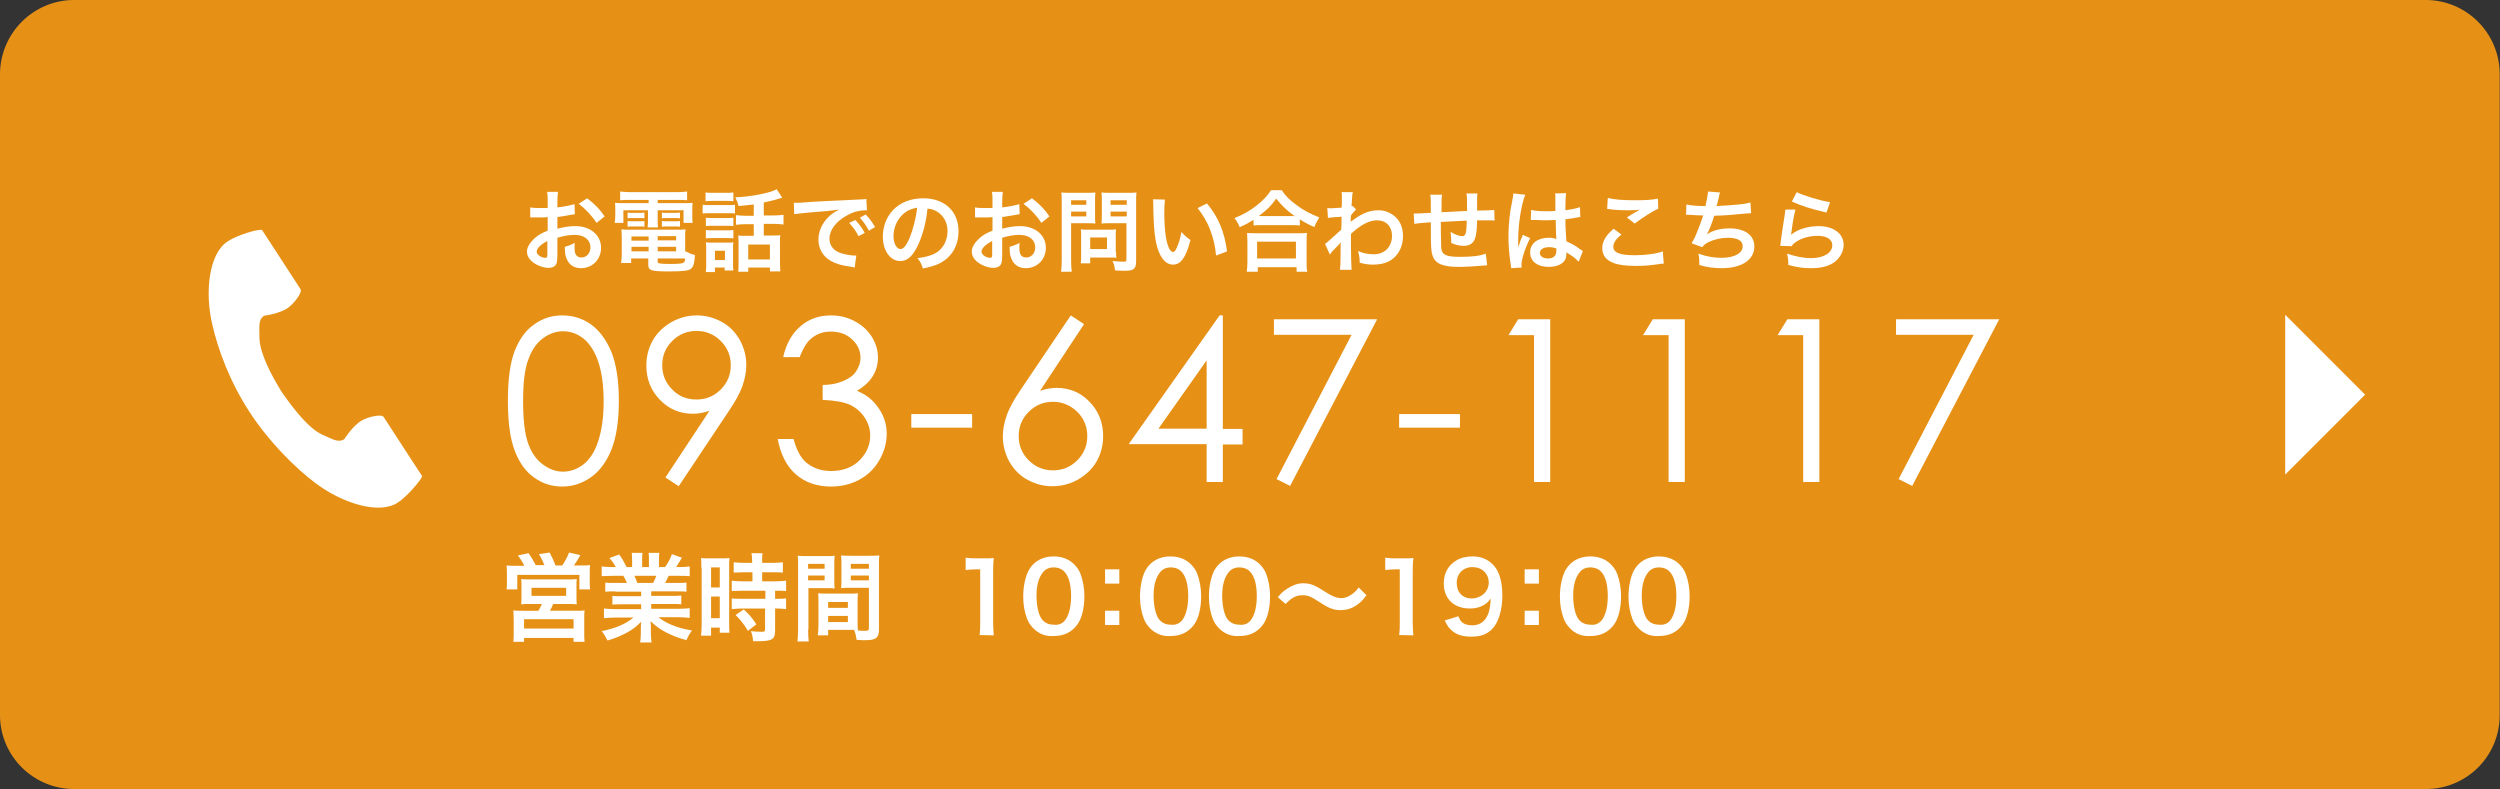 <?xml version="1.0" encoding="utf-8"?>
<!-- Generator: Adobe Illustrator 27.4.1, SVG Export Plug-In . SVG Version: 6.00 Build 0)  -->
<svg version="1.1" id="レイヤー_1" xmlns="http://www.w3.org/2000/svg" xmlns:xlink="http://www.w3.org/1999/xlink" x="0px"
	 y="0px" viewBox="0 0 772.8 243.9" style="enable-background:new 0 0 772.8 243.9;" xml:space="preserve">
<rect x="0" y="0" width="772.8" height="243.9" fill="#333333" stroke="none"/>
<style type="text/css">
	.st0{fill:#E69116;}
	.st1{fill:#FFFFFF;}
</style>
<g id="レイヤー_1_00000103944345783647169590000014123712824390685882_">
</g>
<g id="文字サイズ">
	<g>
		<path class="st0" d="M749.9,243.9h-727C10.3,243.9,0,233.7,0,221V23C0,10.3,10.3,0,22.9,0h726.9c12.7,0,22.9,10.3,22.9,22.9v198
			C772.8,233.7,762.5,243.9,749.9,243.9z"/>
		<g>
			<path class="st1" d="M172.3,78.9c0,1.1-0.1,1.8-0.2,2.3c-0.2,1-1.2,1.6-2.5,1.6c-1.7,0-3.8-0.8-5.2-2c-1-0.9-1.5-1.9-1.5-3.1
				c0-1.3,0.9-2.7,2.4-4.1c1-0.9,2.2-1.6,4-2.3v-4.2c-0.2,0-0.2,0-1.1,0.1c-0.4,0-0.8,0-1.5,0c-0.4,0-1.2,0-1.5,0
				c-0.4,0-0.6,0-0.7,0c-0.1,0-0.3,0-0.6,0v-3.1c0.8,0.2,1.9,0.2,3.3,0.2c0.3,0,0.6,0,1,0c0.7,0,0.8,0,1.1,0v-1.8
				c0-1.6,0-2.3-0.2-3.2h3.4c-0.1,0.9-0.2,1.5-0.2,3v1.8c2.1-0.2,3.9-0.6,5.3-1l0.1,3.1c-0.5,0.1-1,0.2-2.9,0.5
				c-0.9,0.2-1.5,0.2-2.5,0.4v3.6c1.9-0.5,3.6-0.8,5.6-0.8c4.6,0,7.9,2.8,7.9,6.7c0,3.6-2.7,6.3-6.2,6.3c-2.2,0-3.8-1.1-4.5-3.1
				c-0.4-0.9-0.5-1.8-0.5-3.5c1.4-0.4,1.9-0.6,3.1-1.2c-0.1,0.5-0.1,0.8-0.1,1.2c0,1.2,0.1,1.9,0.4,2.4c0.3,0.6,1,0.9,1.7,0.9
				c1.6,0,2.8-1.3,2.8-3.1c0-2.4-1.9-3.9-4.9-3.9c-1.6,0-3.3,0.3-5.3,0.9L172.3,78.9z M169.2,74.5c-2.1,1.1-3.3,2.3-3.3,3.3
				c0,0.5,0.3,0.9,0.9,1.3c0.5,0.4,1.2,0.6,1.8,0.6c0.5,0,0.6-0.2,0.6-1.2V74.5z M184.4,68.9c-1.4-2.2-3.4-4.3-5.5-5.9l2.6-1.7
				c2.4,1.8,4,3.5,5.4,5.6L184.4,68.9z"/>
			<path class="st1" d="M194.6,61.8c-1.2,0-2,0-2.9,0.1v-2.7c1,0.1,2,0.2,3.1,0.2h14.5c1.2,0,2.2-0.1,3.1-0.2v2.7
				c-0.9-0.1-1.6-0.1-2.8-0.1h-6.3v1h7.4c1.8,0,2.6,0,3.4-0.1c-0.1,0.7-0.1,1.2-0.1,2.3v1.7c0,1,0,1.4,0.1,2.2h-2.8V65h-8v2.7
				c0,1.3,0,1.8,0.1,2.6h-3.2c0.1-0.8,0.1-1.5,0.1-2.6V65h-7.6v3.9H190c0.1-0.7,0.2-1.2,0.2-2.2V65c0-1,0-1.5-0.1-2.3
				c0.8,0.1,1.5,0.1,3.4,0.1h7v-1C200.5,61.8,194.6,61.8,194.6,61.8z M211.9,77.7c1,0.5,1.8,0.9,2.9,1.1c-0.1,2.4-0.4,3.5-1.1,4.2
				c-0.8,0.7-2.4,0.9-7.1,0.9c-5.4,0-6.2-0.3-6.2-2.1v-1.9h-5.3v1.4H192c0.1-0.9,0.2-1.7,0.2-2.7v-5.1c0-1-0.1-1.8-0.1-2.6
				c0.7,0.1,1.4,0.1,2.6,0.1h14.5c1.2,0,2,0,2.7-0.1c-0.1,0.7-0.1,1.4-0.1,2.7v4.1H211.9z M194,65.7c0.4,0.1,0.7,0.1,1.4,0.1h2.4
				c0.6,0,1,0,1.4-0.1v1.8c-0.4-0.1-0.7-0.1-1.4-0.1h-2.4c-0.7,0-1,0-1.4,0.1V65.7z M194,68.3c0.4,0.1,0.7,0.1,1.4,0.1h2.4
				c0.6,0,1,0,1.4-0.1v1.8c-0.4-0.1-0.7-0.1-1.4-0.1h-2.4c-0.7,0-1,0-1.4,0.1V68.3z M195.2,73.1v1.3h5.3v-1.3H195.2z M195.2,76.3
				v1.4h5.3v-1.4H195.2z M203.3,74.3h5.7V73h-5.7V74.3z M203.3,77.7h5.7v-1.4h-5.7V77.7z M203.3,80.9c0,0.2,0.1,0.4,0.2,0.4
				c0.4,0.2,1.6,0.3,3.9,0.3c2,0,3.5-0.1,3.9-0.4c0.3-0.2,0.4-0.4,0.5-1.3h-8.5L203.3,80.9L203.3,80.9z M204.6,65.7
				c0.4,0.1,0.7,0.1,1.4,0.1h2.8c0.6,0,1,0,1.4-0.1v1.8c-0.5-0.1-0.7-0.1-1.4-0.1H206c-0.7,0-1,0-1.4,0.1V65.7z M204.6,68.3
				c0.4,0.1,0.7,0.1,1.4,0.1h2.8c0.6,0,1,0,1.4-0.1v1.8c-0.4-0.1-0.7-0.1-1.4-0.1H206c-0.7,0-1,0-1.4,0.1V68.3z"/>
			<path class="st1" d="M217.2,63.3c0.7,0.1,1.2,0.1,2.2,0.1h5.6c1.2,0,1.6,0,2.2-0.1V66c-0.6-0.1-0.9-0.1-2.1-0.1h-5.7
				c-1,0-1.5,0-2.2,0.1V63.3z M218.1,59.5c0.7,0.1,1.2,0.1,2.3,0.1h4c1.1,0,1.6,0,2.3-0.1v2.7c-0.7-0.1-1.3-0.1-2.3-0.1h-4
				c-1,0-1.6,0-2.3,0.1V59.5z M221,84.1h-2.8c0.1-0.8,0.1-1.5,0.1-2.6v-4.4c0-0.9,0-1.4-0.1-2.2c0.7,0.1,1.3,0.1,2.1,0.1h4.6
				c1.1,0,1.4,0,1.8-0.1c-0.1,0.5-0.1,1-0.1,2v4.6c0,1,0,1.4,0.1,2.1H224v-0.9h-3V84.1z M218.2,67.3c0.6,0.1,0.9,0.1,1.8,0.1h4.9
				c0.9,0,1.2,0,1.8-0.1v2.6c-0.7-0.1-0.9-0.1-1.8-0.1H220c-0.9,0-1.2,0-1.8,0.1V67.3z M218.2,71.1c0.6,0.1,0.9,0.1,1.8,0.1h4.9
				c0.9,0,1.2,0,1.8-0.1v2.6c-0.6-0.1-0.9-0.1-1.8-0.1H220c-0.9,0-1.2,0-1.8,0.1V71.1z M221,80.4h3.1v-2.9H221V80.4z M233.1,63.2
				c-1.7,0.2-1.9,0.2-4.8,0.5c-0.2-0.9-0.4-1.5-1-2.7c4.9-0.2,10.6-1.3,12.8-2.5l1.7,2.6c-0.4,0.1-0.4,0.1-1.3,0.4
				c-1.6,0.5-3.1,0.8-4.4,1.1v4h3c1.4,0,2.3-0.1,3.1-0.2v3c-0.9-0.1-1.8-0.2-3.1-0.2h-3v3.6h3c0.9,0,1.5,0,2.1-0.1
				c-0.1,0.6-0.1,1.3-0.1,2.4V81c0,1.1,0.1,2.2,0.1,2.9H238v-1.2h-6.7V84h-3.1c0.1-0.7,0.1-1.5,0.1-2.8V75c0-1,0-1.5-0.1-2.2
				c0.6,0.1,1.2,0.1,2,0.1h2.8v-3.6h-2.4c-1.4,0-2.2,0.1-3.1,0.2v-3c0.9,0.1,1.8,0.2,3.1,0.2h2.4v-3.5H233.1z M231.3,80.2h6.7v-4.6
				h-6.7V80.2z"/>
			<path class="st1" d="M245.4,62.7c0.6,0,0.9,0,1,0c0.5,0,0.5,0,4.5-0.3c2-0.1,6.7-0.4,14.1-0.7c2.3-0.1,2.4-0.1,2.8-0.2L268,65
				c-0.3,0-0.3,0-0.6,0c-1.6,0-3.7,0.5-5.4,1.5c-3.5,1.8-5.6,4.6-5.6,7.3c0,2.1,1.3,3.8,3.7,4.5c1.3,0.4,3.1,0.7,4.1,0.7
				c0,0,0.3,0,0.5,0l-0.5,3.7c-0.4-0.1-0.4-0.1-0.9-0.2c-3-0.4-4.8-0.9-6.4-1.8c-2.5-1.4-3.9-3.8-3.9-6.6c0-2.3,0.9-4.6,2.6-6.5
				c1-1.1,2-1.9,3.8-2.8c-2.2,0.3-3.9,0.5-9.3,0.9c-2.4,0.2-3.7,0.4-4.6,0.5L245.4,62.7z M264.4,68c1.2,1.3,2,2.3,2.9,4l-1.9,1
				c-0.9-1.7-1.7-2.8-2.9-4.1L264.4,68z M268.6,71.3c-0.8-1.5-1.7-2.8-2.8-4l1.8-1c1.2,1.3,2,2.3,2.9,3.9L268.6,71.3z"/>
			<path class="st1" d="M283.9,75.5c-1.6,3.5-3.3,5.2-5.6,5.2c-3.1,0-5.4-3.2-5.4-7.6c0-3,1.1-5.9,3-8c2.3-2.5,5.6-3.8,9.5-3.8
				c6.6,0,10.9,4,10.9,10.2c0,4.8-2.5,8.6-6.7,10.3c-1.3,0.5-2.4,0.8-4.3,1.2c-0.5-1.5-0.8-2.1-1.7-3.2c2.5-0.3,4.2-0.8,5.5-1.5
				c2.4-1.3,3.8-3.9,3.8-6.9c0-2.6-1.2-4.8-3.4-6.1c-0.9-0.5-1.6-0.7-2.8-0.8C286.3,68.6,285.3,72.4,283.9,75.5z M279.9,65.6
				c-2.3,1.6-3.7,4.5-3.7,7.4c0,2.3,1,4,2.2,4c0.9,0,1.8-1.2,2.8-3.5c1-2.5,2-6.2,2.3-9.3C282,64.5,281,64.8,279.9,65.6z"/>
			<path class="st1" d="M309.8,78.9c0,1.1-0.1,1.8-0.2,2.3c-0.2,1-1.2,1.6-2.5,1.6c-1.7,0-3.8-0.8-5.2-2c-1-0.9-1.5-1.9-1.5-3.1
				c0-1.3,0.9-2.7,2.4-4.1c1-0.9,2.2-1.6,4-2.3v-4.2c-0.2,0-0.2,0-1.1,0.1c-0.4,0-0.8,0-1.5,0c-0.4,0-1.2,0-1.5,0
				c-0.4,0-0.6,0-0.7,0s-0.3,0-0.6,0v-3.1c0.8,0.2,1.9,0.2,3.3,0.2c0.3,0,0.6,0,1,0c0.7,0,0.8,0,1.1,0v-1.8c0-1.6,0-2.3-0.2-3.2h3.4
				c-0.1,0.9-0.2,1.5-0.2,3v1.8c2.1-0.2,3.9-0.6,5.3-1l0.1,3.1c-0.5,0.1-1,0.2-2.9,0.5c-0.9,0.2-1.5,0.2-2.5,0.4v3.6
				c1.9-0.5,3.6-0.8,5.6-0.8c4.6,0,7.9,2.8,7.9,6.7c0,3.6-2.7,6.3-6.2,6.3c-2.2,0-3.8-1.1-4.5-3.1c-0.4-0.9-0.5-1.8-0.5-3.5
				c1.4-0.4,1.9-0.6,3.1-1.2c-0.1,0.5-0.1,0.8-0.1,1.2c0,1.2,0.1,1.9,0.4,2.4c0.3,0.6,1,0.9,1.7,0.9c1.6,0,2.8-1.3,2.8-3.1
				c0-2.4-1.9-3.9-4.9-3.9c-1.7,0-3.3,0.3-5.3,0.9L309.8,78.9z M306.7,74.5c-2.1,1.1-3.3,2.3-3.3,3.3c0,0.5,0.3,0.9,0.9,1.3
				c0.5,0.4,1.2,0.6,1.8,0.6c0.5,0,0.6-0.2,0.6-1.2V74.5z M321.9,68.9c-1.4-2.2-3.4-4.3-5.5-5.9l2.6-1.7c2.4,1.8,4,3.5,5.4,5.6
				L321.9,68.9z"/>
			<path class="st1" d="M331.1,80.6c0,1.6,0.1,2.7,0.2,3.4H328c0.1-0.8,0.2-1.7,0.2-3.4v-18c0-1.5,0-2.2-0.1-3.1
				c0.9,0.1,1.5,0.1,2.8,0.1h4.9c1.4,0,2.1,0,2.8-0.1c-0.1,0.9-0.1,1.5-0.1,2.6v4.5c0,1.2,0,1.9,0.1,2.5C337.9,69,337,69,336,69
				h-4.9V80.6z M331.1,63.3h4.7v-1.4h-4.7V63.3z M331.1,66.9h4.7v-1.5h-4.7V66.9z M345,77.8c0,0.8,0,1.3,0.1,1.9
				c-0.6-0.1-1.2-0.1-2-0.1H337v1.8h-2.9c0.1-0.8,0.1-1.6,0.1-2.7v-5.9c0-0.7,0-1.3-0.1-1.9c0.6,0.1,1.2,0.1,2,0.1h6.8
				c0.9,0,1.5,0,2.1-0.1c-0.1,0.6-0.1,1.1-0.1,1.9v5H345z M337,77h5.2v-3.6H337V77z M351.2,80.6c0,1.5-0.2,2.2-1,2.7
				c-0.5,0.3-1.3,0.4-2.9,0.4c-0.4,0-0.7,0-2.6-0.1c-0.2-1.3-0.3-1.9-0.8-2.9c1.2,0.1,2.5,0.2,3.4,0.2c0.8,0,0.9-0.1,0.9-0.7V69H343
				c-0.9,0-1.9,0-2.5,0.1c0-0.7,0.1-1.3,0.1-2.5v-4.5c0-1,0-1.8-0.1-2.6c0.8,0.1,1.4,0.1,2.8,0.1h5.2c1.3,0,2,0,2.8-0.1
				c-0.1,0.9-0.1,1.7-0.1,3.1L351.2,80.6L351.2,80.6z M343.3,63.3h5v-1.4h-5V63.3z M343.3,66.9h5v-1.5h-5V66.9z"/>
			<path class="st1" d="M360.1,61.7c-0.1,1-0.2,2.4-0.2,4.2c0,2.4,0.2,5.7,0.5,7.4c0.5,2.9,1.3,4.6,2.2,4.6c0.4,0,0.8-0.4,1.1-1.2
				c0.7-1.5,1.2-3.1,1.5-5c1,1.1,1.4,1.5,2.8,2.5c-1.4,5.4-3,7.6-5.4,7.6c-1.8,0-3.3-1.3-4.4-4s-1.6-6.7-1.7-14.4c0-1,0-1.2-0.1-1.8
				L360.1,61.7L360.1,61.7z M373.1,62.9c3.5,4.2,5.4,8.7,6.2,14.8l-3.4,1.3c-0.2-2.6-0.8-5.4-1.8-7.9c-0.9-2.5-2.3-4.7-3.9-6.8
				L373.1,62.9z"/>
			<path class="st1" d="M387.6,67.9c-1.8,1.1-2.5,1.5-4.4,2.3c-0.5-1.2-0.8-1.7-1.6-2.8c2.6-1,4.9-2.3,7-4c1.9-1.5,3.2-2.9,4.3-4.6
				h3.3c1.2,1.8,2.4,3,4.6,4.6c2.1,1.6,4.2,2.7,7,3.8c-0.7,1.2-1,1.7-1.5,3c-2-0.9-2.8-1.3-4.5-2.4v1.9c-0.7-0.1-1.4-0.1-2.5-0.1
				h-9.4c-0.9,0-1.6,0-2.4,0.1v-1.8H387.6z M385.4,84c0.1-0.9,0.2-1.7,0.2-2.9v-6.4c0-1.1-0.1-1.9-0.1-2.7c0.6,0.1,1.3,0.1,2.4,0.1
				h13.7c1.1,0,1.8,0,2.4-0.1c-0.1,0.8-0.1,1.5-0.1,2.7v6.4c0,1.3,0,2,0.2,2.9h-3.3v-1.4h-12V84H385.4z M388.6,79.9h12v-5.2h-12
				V79.9z M399.3,66.8c0.3,0,0.4,0,0.9,0c-2.4-1.7-3.9-3.2-5.7-5.4c-1.7,2.4-2.9,3.5-5.4,5.4c0.3,0,0.5,0,0.8,0H399.3z"/>
			<path class="st1" d="M409.6,75.4c0.6-0.4,1.7-1.4,5-4.4c0.1-1.7,0.1-1.7,0.1-4c-3.3,0.2-3.3,0.2-4.2,0.4l-0.2-3.1
				c0.4,0,0.7,0.1,0.9,0.1c0.5,0,2-0.1,3.5-0.2c0.1-0.7,0.1-1.1,0.1-2.1c0-0.5,0-0.9,0-1.2c0-0.1,0-0.2,0-0.3c0-0.4,0-0.7-0.1-1.2
				h3.5c-0.2,0.7-0.2,0.7-0.3,2.6c0,0.5,0,0.5-0.1,1.3c0,0.2,0,0.2,0,0.5c0.2-0.1,0.2-0.1,0.4-0.1l1,1.1c-0.4,0.3-0.6,0.5-1.6,1.8
				c-0.1,1.2-0.1,1.8-0.1,1.9h0.1c0.1-0.1,0.3-0.3,0.7-0.5c3-2.2,5.2-3,7.9-3c2,0,4,0.9,5.4,2.3s2.1,3.4,2.1,5.7
				c0,3.5-1.7,6.4-4.4,7.8c-1.4,0.7-3,1-4.9,1c-1.4,0-2.7-0.2-4.1-0.6c0-1.5-0.1-2.1-0.5-3.6c1.5,0.7,3.2,1,4.9,1
				c3.3,0,5.6-2.3,5.6-5.7c0-2.9-1.8-4.8-4.7-4.8c-2.3,0-5,1.4-8,4.2v2.9c0,3.9,0.1,7,0.2,8.2h-3.6c0.1-0.8,0.2-1.6,0.2-4.4v-2.4
				c0-0.8,0-1.1,0.1-1.6h-0.1c-0.2,0.3-0.4,0.5-1.2,1.3c-1,1-1.8,1.8-2.1,2.4L409.6,75.4z"/>
			<path class="st1" d="M459.7,82c-0.3,0-0.3,0-1.2,0.1c-2,0.2-5.6,0.4-7.5,0.4c-5.1,0-7.4-1-8.2-3.6c-0.4-1.2-0.5-2.8-0.5-7.5
				c0-0.4,0-0.5,0-2.7c-3.8,0.3-3.8,0.3-5.1,0.5L437,66c0.4,0,0.7,0,0.8,0c0.2,0,1.8-0.1,4.5-0.2c0-0.4,0-0.7,0-0.9
				c0-2.9,0-3.7-0.2-4.7h3.7c-0.2,1-0.2,1-0.2,5.4c3.8-0.2,3.8-0.2,7.9-0.4c0-4.4,0-4.4-0.2-5.4h3.4c-0.1,0.9-0.1,1.2-0.1,1.9v1.7
				c0,0.4,0,0.7,0,0.8c0,0.3,0,0.5,0,0.6s0,0.2,0,0.3c4.4-0.1,4.4-0.1,5.3-0.2l0.1,3.3c-0.6-0.1-0.9-0.1-1.6-0.1c-1,0-2.5,0-3.8,0
				c0,2.8-0.3,4.8-0.7,5.8c-0.6,1.4-1.7,2.1-3.4,2.1c-1.3,0-2.5-0.3-3.9-0.9c0-0.5,0-0.7,0-1.1c0-0.7-0.1-1.3-0.2-2.3
				c1.5,0.9,2.8,1.3,3.6,1.3c0.7,0,1-0.4,1.2-1.4c0.1-0.8,0.2-1.9,0.2-3.4c-4.2,0.2-4.2,0.2-8,0.4c0,0.4,0,0.4,0,0.7
				c0,0.1,0,0.1,0,1.6c0,0.2,0,0.4,0,0.6c0,1.4,0.1,4.4,0.1,5c0.2,2.3,1.4,2.9,5.9,2.9c3.6,0,6.2-0.3,7.9-1L459.7,82z"/>
			<path class="st1" d="M467.1,82.9c0-0.3,0-0.4-0.1-1.1c-0.5-3.2-0.7-5.9-0.7-8.7c0-2.5,0.2-4.9,0.5-7.3c0.1-0.8,0.1-0.8,0.7-3.9
				c0.2-1,0.3-1.8,0.3-2v-0.1l3.7,0.4c-1.1,2.4-2.2,9-2.2,13.8c0,1,0,1,0,1.4c0,0.2,0,0.2,0,0.4c0,0.2,0,0.3,0,0.6l0,0
				c0.1-0.3,0.1-0.3,0.3-0.8c0.1-0.2,0.2-0.5,0.3-0.9c0.2-0.6,0.2-0.6,0.5-1.2c0.1-0.1,0.1-0.2,0.3-0.9l2.3,1
				c-1.6,3.2-2.7,6.6-2.7,8.4c0,0.2,0,0.2,0.1,0.7L467.1,82.9z M473.3,64.9c1.3,0.3,2.7,0.4,5,0.4c1,0,1.6,0,2.5-0.1
				c0-1.6,0-3,0-4.1c0-0.6,0-1-0.1-1.3l3.4-0.1c-0.1,0.8-0.2,2.1-0.2,4c0,0.3,0,0.7,0,1.3c1.4-0.2,2.6-0.4,3.7-0.7
				c0.2-0.1,0.2-0.1,0.6-0.2l0.2-0.1l0.1,3.1c-0.3,0-0.3,0-0.8,0.1c-0.9,0.2-2.4,0.4-3.8,0.6c0,0.2,0,0.2,0,0.6c0,1.5,0,1.6,0.3,6.2
				c2,0.9,2.7,1.3,4.3,2.5c0.4,0.2,0.5,0.3,0.8,0.5l-1.3,3.3c-0.5-0.5-1.3-1.3-2.1-1.8c-0.9-0.6-1.6-1-1.7-1.1c0,0.2,0,0.2,0,0.4
				c0,0.6-0.1,1.2-0.2,1.5c-0.6,1.6-2.6,2.6-5.2,2.6c-3.6,0-5.8-1.7-5.8-4.5c0-2.7,2.3-4.5,5.7-4.5c1,0,1.7,0.1,2.4,0.4
				c-0.1-0.7-0.1-2-0.2-5.9c-1.1,0-1.8,0.1-2.5,0.1c-1,0-2.1,0-3.4-0.1c-0.4,0-0.7,0-0.8,0c-0.2,0-0.4,0-0.5,0s-0.2,0-0.3,0
				c0,0-0.1,0-0.2,0L473.3,64.9z M478.9,76.4c-1.8,0-2.9,0.7-2.9,1.8c0,1,1,1.7,2.5,1.7c1,0,1.8-0.3,2.2-0.9
				c0.2-0.3,0.4-0.7,0.4-1.5c0-0.3,0-0.7,0-0.7C480.2,76.5,479.7,76.4,478.9,76.4z"/>
			<path class="st1" d="M501.2,72.5c-1.7,1.4-2.5,2.6-2.5,3.8c0,1.8,2,2.6,6.7,2.6c3.3,0,6.9-0.5,8.6-1.2l0.3,3.8
				c-0.5,0-0.6,0-1.2,0.1c-3.3,0.5-5.1,0.6-7.4,0.6c-3,0-5.4-0.3-6.9-0.9c-2.4-0.9-3.5-2.4-3.5-4.6c0-2.1,1.1-3.9,3.5-6L501.2,72.5z
				 M497,61.2c2.1,0.5,4.6,0.7,8.2,0.7c3.5,0,5.4-0.1,7.3-0.5l0.1,3.1c-1.6,0.7-4.6,2.6-7.3,4.6l-2.4-1.9c1.4-0.9,2.8-1.7,4-2.4
				c-1.2,0.2-2.4,0.2-4.1,0.2c-1.4,0-3.7-0.1-5-0.3c-0.5-0.1-0.6-0.1-1-0.1L497,61.2z"/>
			<path class="st1" d="M521.3,63.2c1.3,0.3,3.1,0.5,5.9,0.5c0.5-2.2,0.7-3.4,0.8-4.5l3.7,0.3c-0.2,0.5-0.2,0.5-0.4,1.6
				c-0.5,2.1-0.5,2.1-0.7,2.6c2.1-0.1,5.2-0.3,7-0.5c2-0.2,2.6-0.4,3.5-0.6l0.2,3.3c-0.6,0-0.9,0.1-1.6,0.1c-4,0.4-6.4,0.6-9.8,0.7
				c-0.6,2-1.6,4.6-2.2,5.6v0.1c1.8-1.2,4.2-1.8,6.9-1.8c4.8,0,7.7,2.1,7.7,5.6c0,4.1-3.9,6.7-10,6.7c-2.4,0-4.9-0.3-7-1
				c0-1.6,0-2.1-0.3-3.5c2.5,0.9,4.8,1.3,7.1,1.3c4,0,6.6-1.4,6.6-3.6c0-1.7-1.6-2.6-4.6-2.6c-2,0-4.2,0.5-5.9,1.3
				c-1,0.5-1.5,0.9-2,1.6l-3.3-1.2c0.4-0.7,0.9-1.5,1.3-2.5c0.9-2.1,1.9-4.8,2.3-6.1c-1.5,0-2.7-0.1-4.2-0.2c-0.4,0-0.7,0-0.9,0
				c0,0-0.1,0-0.2,0L521.3,63.2z"/>
			<path class="st1" d="M555,64.8c-0.4,1.5-0.9,4.1-1.2,6.8c-0.1,0.4-0.1,0.4-0.1,0.8l0.1,0.1c1.6-1.5,5-2.6,8.3-2.6
				c4.7,0,7.8,2.3,7.8,5.8c0,2-1.1,4-2.8,5.3c-1.8,1.3-4.1,1.9-7.3,1.9c-2.4,0-3.9-0.2-7-1c0-1.7-0.1-2.3-0.4-3.5
				c2.7,0.9,5.1,1.4,7.4,1.4c3.9,0,6.6-1.6,6.6-4c0-1.8-1.7-2.9-4.6-2.9c-2.4,0-5,0.7-6.8,2c-0.5,0.4-0.7,0.5-1.2,1.2l-3.5-0.1
				c0.1-0.5,0.1-0.6,0.2-1.6c0.2-1.7,0.7-4.8,1.2-8c0.1-0.7,0.1-1,0.2-1.6L555,64.8z M555.4,59.4c1.9,1,7.1,2.6,10.3,3.1l-1.1,3.2
				c-4.7-1.1-7.6-2-10.7-3.4L555.4,59.4z"/>
		</g>
		<polyline class="st1" points="706.4,97.3 731.1,122 706.4,146.7 		"/>
		<g>
			<g>
				<path class="st1" d="M70.4,74.6c-5.9,3.8-7.1,15.8-4.8,25.6c1.7,7.6,5.4,17.8,11.7,27.4c5.9,9,14,17.1,20.3,21.8
					c8,6,19.4,9.8,25.3,6c3-1.9,7.4-7.2,7.6-8.2c0,0-2.6-4-3.2-4.9l-8.7-13.4c-0.6-1-4.7-0.1-6.8,1.1c-2.8,1.6-5.4,5.8-5.4,5.8
					c-1.9,1.1-3.5,0-6.9-1.5c-4.1-1.9-8.7-7.8-12.4-13.1c-3.4-5.5-6.8-12.1-6.9-16.7c0-3.7-0.4-5.6,1.4-6.9c0,0,4.9-0.6,7.5-2.5
					c1.9-1.4,4.4-4.7,3.8-5.7L84.2,76c-0.6-0.9-3.2-4.9-3.2-4.9C80,70.7,73.4,72.6,70.4,74.6z"/>
			</g>
		</g>
		<g>
			<g>
				<path class="st1" d="M157,123.9c0-6.6,0.7-11.8,2.1-15.4c1.4-3.6,3.4-6.4,6-8.2c2.6-1.9,5.5-2.8,8.7-2.8c3.3,0,6.2,0.9,8.9,2.8
					c2.6,1.9,4.7,4.7,6.3,8.5c1.5,3.8,2.3,8.8,2.3,15.1s-0.8,11.3-2.3,15.1c-1.5,3.7-3.6,6.6-6.3,8.5s-5.6,2.9-8.9,2.9
					c-3.2,0-6.1-0.9-8.7-2.8c-2.6-1.8-4.6-4.6-6-8.3C157.7,135.6,157,130.5,157,123.9z M161.7,124c0,5.7,0.5,10,1.5,12.9
					s2.5,5.1,4.5,6.6s4.1,2.3,6.3,2.3s4.3-0.7,6.3-2.2c1.9-1.5,3.4-3.7,4.4-6.6c1.3-3.6,1.9-7.9,1.9-12.9c0-5.1-0.6-9.2-1.7-12.4
					c-1.1-3.2-2.7-5.6-4.6-7.1c-2-1.5-4-2.2-6.2-2.2s-4.3,0.7-6.3,2.2s-3.5,3.7-4.5,6.6C162.2,114,161.7,118.3,161.7,124z"/>
				<path class="st1" d="M209.8,150.3l-4.1-2.7l13.6-20.6c-1.8,0.6-3.5,0.9-5.1,0.9c-4,0-7.4-1.4-10.2-4.3s-4.2-6.4-4.2-10.6
					c0-2.9,0.7-5.5,2-7.8s3.3-4.2,5.7-5.6c2.5-1.4,5.1-2.1,7.9-2.1c2.8,0,5.3,0.7,7.7,2s4.2,3.2,5.6,5.6c1.3,2.4,2,5,2,7.7
					c0,2.1-0.4,4.2-1.2,6.5s-2.3,5-4.5,8.2L209.8,150.3z M215.3,123.5c2.9,0,5.4-1,7.5-3.1s3.1-4.6,3.1-7.5s-1-5.4-3.1-7.5
					s-4.6-3.1-7.5-3.1s-5.4,1-7.5,3.1s-3.1,4.6-3.1,7.5s1,5.4,3.1,7.5C209.8,122.5,212.3,123.5,215.3,123.5z"/>
				<path class="st1" d="M247.2,110.4h-5.1c0.9-4.1,2.7-7.3,5.4-9.6s5.8-3.3,9.4-3.3c2.6,0,5.1,0.6,7.3,1.8c2.3,1.2,4,2.8,5.3,4.8
					c1.2,2,1.9,4.1,1.9,6.4c0,4.3-2.2,7.8-6.5,10.3c2.4,1,4.4,2.4,5.9,4.3c2.2,2.7,3.3,5.7,3.3,9c0,2.8-0.8,5.6-2.3,8.2
					c-1.5,2.6-3.6,4.6-6.2,6s-5.5,2.1-8.7,2.1c-4.3,0-7.9-1.2-10.8-3.7c-2.9-2.5-4.8-6.2-5.7-11h4.9c0.9,3.3,2.1,5.6,3.7,7.1
					c2.1,1.8,4.7,2.8,7.9,2.8c3.6,0,6.6-1.1,8.8-3.3c2.2-2.2,3.3-4.8,3.3-7.7c0-2-0.6-3.8-1.7-5.5s-2.6-3-4.4-3.9
					c-1.9-0.9-4.7-1.4-8.6-1.6V119c2.3,0,4.4-0.4,6.3-1.2c1.9-0.8,3.3-1.8,4.1-3.1s1.3-2.6,1.3-4.1c0-2.2-0.9-4.1-2.6-5.7
					s-3.9-2.4-6.6-2.4c-2.2,0-4,0.6-5.6,1.8C249.6,105.4,248.3,107.5,247.2,110.4z"/>
				<path class="st1" d="M281.7,128h18.8v4.2h-18.8V128z"/>
				<path class="st1" d="M377,97.5h1v35.1h6.1v4.8H378V149h-5v-11.7h-24.1L377,97.5z M373,132.5v-21.1l-14.9,21.1H373z"/>
				<path class="st1" d="M331,97.5l4.1,2.7l-13.6,20.6c1.8-0.6,3.5-0.9,5.1-0.9c4,0,7.4,1.4,10.2,4.3c2.8,2.9,4.2,6.4,4.2,10.6
					c0,2.9-0.7,5.5-2,7.8s-3.3,4.2-5.7,5.6c-2.5,1.4-5.1,2.1-8,2.1c-2.8,0-5.3-0.7-7.7-2c-2.4-1.3-4.2-3.2-5.6-5.6
					c-1.3-2.4-2-5-2-7.8c0-2.1,0.4-4.2,1.2-6.5c0.8-2.3,2.3-5,4.5-8.2L331,97.5z M325.5,124.2c-2.9,0-5.4,1-7.5,3.1
					s-3.1,4.6-3.1,7.5s1,5.4,3.1,7.5s4.6,3.1,7.5,3.1s5.4-1,7.5-3.1s3.1-4.6,3.1-7.5s-1-5.4-3.1-7.5
					C330.9,125.3,328.4,124.2,325.5,124.2z"/>
				<path class="st1" d="M393.8,98.7h31.9l-26.9,51.5l-4.2-2.1l23.2-44.6h-24V98.7z"/>
				<path class="st1" d="M432.5,128h18.8v4.2h-18.8V128z"/>
				<path class="st1" d="M469.3,98.7h9.9V149h-5v-45.4h-7.9L469.3,98.7z"/>
				<path class="st1" d="M510.9,98.7h9.9V149h-5v-45.4h-7.9L510.9,98.7z"/>
				<path class="st1" d="M552.5,98.7h9.9V149h-5v-45.4h-7.9L552.5,98.7z"/>
				<path class="st1" d="M586.2,98.7H618l-26.9,51.5l-4.2-2.1l23.2-44.6h-24v-4.8H586.2z"/>
			</g>
		</g>
		<g>
			<g>
				<path class="st1" d="M162,174.7c-0.5-1-1-1.8-1.9-3l3.3-0.7c0.9,1.3,1.6,2.5,2.2,3.7h2.7c-0.4-1-1-2.3-1.7-3.4l3.3-0.5
					c0.6,1.1,1.4,2.8,1.8,4h2.1c0.8-1.2,1.6-2.6,2.1-4l3.5,0.8c-0.5,0.9-1.4,2.4-2,3.2h1.8c1.5,0,2.3,0,3.2-0.1
					c-0.1,0.8-0.1,1.5-0.1,2.7v2.4c0,1,0,1.6,0.1,2.4h-3.3v-4.5h-19.2v4.5h-3.3c0.1-0.8,0.1-1.5,0.1-2.3v-2.4c0-1,0-1.7-0.1-2.7
					c1,0.1,1.8,0.1,3.2,0.1h2.2V174.7z M164.2,186.7c-1.6,0-2.2,0-3.1,0.1c0.1-0.8,0.1-1.4,0.1-2.7v-2.8c0-1,0-1.7-0.1-2.3
					c0.7,0.1,1.3,0.1,2.3,0.1h12.7c0.9,0,1.6,0,2.2-0.1c-0.1,0.5-0.1,1.2-0.1,2.4v2.7c0,1.6,0,2,0.1,2.7c-1-0.1-1.7-0.1-3.1-0.1H171
					c-0.3,0.8-0.6,1.3-1,2.1h7.9c1.4,0,2.1,0,2.8-0.1c-0.1,0.7-0.1,1.4-0.1,2.9v3.9c0,1.4,0,2.1,0.1,2.9h-3.4v-1.2H162v1.2h-3.3
					c0.1-1,0.1-1.9,0.1-3v-3.9c0-1.3-0.1-2-0.1-2.8c0.8,0.1,1.5,0.1,2.8,0.1h4.9c0.5-0.7,0.8-1.4,1.1-2.1L164.2,186.7L164.2,186.7z
					 M162,194.3h15.3v-2.9H162V194.3z M164.3,184.2H175v-2.5h-10.7V184.2z"/>
				<path class="st1" d="M190.2,182.8c-1.4,0-2.1,0-3.1,0.1v-2.8c0.8,0.1,1.6,0.1,3.1,0.1h3.6c-0.4-1-0.8-1.6-1.1-2.2h-3.2
					c-1.5,0-2.6,0.1-3.5,0.1v-3c0.9,0.1,1.9,0.2,3.4,0.2h1c-0.6-1-0.9-1.5-2-2.8l3-1.1c1,1.4,1.4,2.1,2.3,3.9h1.7v-2.1
					c0-0.9-0.1-1.7-0.1-2.3h3.3c-0.1,0.5-0.1,1.2-0.1,2.2v2.2h2.1v-2.2c0-1,0-1.6-0.1-2.2h3.3c-0.1,0.6-0.1,1.4-0.1,2.3v2.1h1.9
					c1-1.5,1.6-2.5,2.1-4l3.1,1.1c-0.7,1.2-1.2,1.9-1.8,2.9h0.8c1.6,0,2.5-0.1,3.4-0.2v3c-0.9-0.1-2.1-0.1-3.5-0.1h-3
					c-0.6,1.2-0.7,1.5-1.1,2.2h3.5c1.5,0,2.2,0,3.1-0.1v2.8c-0.9-0.1-1.7-0.1-3.1-0.1h-7.8v1.4h6.2c1.3,0,2.2,0,3.1-0.1v2.7
					c-0.8-0.1-1.8-0.1-3.1-0.1h-6.2v1.5h8.3c1.7,0,2.7-0.1,3.6-0.2v3c-1.1-0.1-2.2-0.2-3.6-0.2h-6c1,0.9,2.4,1.7,4.1,2.4
					c1.9,0.8,3.5,1.2,6.2,1.7c-0.8,1.1-1.2,1.8-1.7,3c-5-1.4-8.4-3.2-11.1-5.9c0.1,1.1,0.1,1.4,0.1,2.1v1.5c0,1.3,0.1,2.2,0.2,3
					h-3.5c0.1-0.9,0.2-1.8,0.2-3v-1.4c0-0.7,0-0.8,0.1-2c-1.4,1.4-2.5,2.3-4.3,3.3c-1.9,1-3.7,1.8-6.1,2.5c-0.5-1-1-1.9-1.8-2.9
					c4.4-0.9,7.4-2.2,9.8-4.2h-5.5c-1.4,0-2.5,0.1-3.6,0.2v-3c1,0.1,2,0.2,3.6,0.2h7.9v-1.5h-5.9c-1.3,0-2.2,0-3,0.1v-2.7
					c0.8,0.1,1.7,0.1,3,0.1h5.9v-1.4h-8V182.8z M201.9,180.2c0.4-0.9,0.7-1.4,1-2.2h-6.8c0.4,0.9,0.6,1.3,0.9,2.2H201.9z"/>
				<path class="st1" d="M216.8,175.5c0-1.3,0-2.1-0.1-3c0.7,0.1,1.2,0.1,2.6,0.1h3.6c1.3,0,1.9,0,2.6-0.1c-0.1,0.7-0.1,1.2-0.1,3
					v17.1c0,1.6,0,2.2,0.1,3h-3V194h-2.7v2.5h-3.1c0.1-0.9,0.2-2,0.2-3.5v-17.5H216.8z M219.8,181.6h2.7v-6.2h-2.7V181.6z
					 M219.8,191.1h2.7v-6.7h-2.7V191.1z M230,176.9c-2.5,0.1-2.5,0.1-3.2,0.1v-3.2c0.8,0.1,1.8,0.2,3.1,0.2h2.6v-0.8
					c0-0.8-0.1-1.5-0.2-2.2h3.4c-0.1,0.7-0.1,1.3-0.1,2.2v0.8h3.3c1.3,0,2.3-0.1,3.1-0.2v3.2c-0.8-0.1-1.7-0.1-3.1-0.1h-3.3v2.8h4.1
					c1.4,0,2.5-0.1,3.3-0.2v3.2c-0.8-0.1-1.6-0.1-2.9-0.1h-0.5v2.5h0.4c1.4,0,2.2,0,3-0.1v3.3c-0.9-0.1-1.6-0.2-3-0.2h-0.4v6.7
					c0,1.7-0.3,2.4-1.2,2.9c-0.7,0.3-1.8,0.5-3.3,0.5c-0.3,0-0.3,0-2.3,0c-0.1-1.3-0.3-2.2-0.7-3.1c0.7,0.1,2.3,0.2,3.3,0.2
					c0.9,0,1.1-0.1,1.1-0.8v-6.4h-7.1c-1.1,0-2.2,0.1-3.2,0.2V185c0.8,0.1,1.7,0.1,3.3,0.1h7.1v-2.5h-7.1c-1.3,0-2.4,0.1-3.3,0.1
					v-3.2c0.7,0.1,1.9,0.2,3.3,0.2h3.1v-2.8L230,176.9L230,176.9z M231.2,195c-1.2-2-2.3-3.4-3.8-4.9l2.5-1.7
					c1.5,1.3,2.7,2.7,3.9,4.6L231.2,195z"/>
				<path class="st1" d="M249.8,194.6c0,1.8,0.1,2.9,0.2,3.7h-3.5c0.1-0.9,0.2-1.8,0.2-3.7v-19.5c0-1.6,0-2.4-0.1-3.3
					c0.8,0.1,1.6,0.1,3.1,0.1h5.3c1.6,0,2.2,0,3-0.1c-0.1,1-0.1,1.6-0.1,2.8v4.6c0,1.4,0,2.1,0.1,2.7c-0.8-0.1-1.7-0.1-2.7-0.1h-5.4
					v12.8H249.8z M249.8,175.8h5.1v-1.5h-5.1V175.8z M249.8,179.4h5.1v-1.5h-5.1V179.4z M265.1,192.3c0,1.1,0,1.8,0.1,2.6
					c0.7,0.1,1.7,0.1,2.3,0.1c0.8,0,1.1-0.2,1.1-0.8v-12.5h-5.9c-1,0-2,0-2.7,0.1c0.1-0.9,0.1-1.4,0.1-2.7v-4.6c0-1,0-1.8-0.1-2.8
					c0.8,0.1,1.5,0.1,3,0.1h5.7c1.5,0,2.2,0,3.1-0.1c-0.1,1.1-0.1,1.8-0.1,3.3v19.5c0,1.8-0.4,2.6-1.4,3c-0.6,0.3-1.5,0.4-3.4,0.4
					c-0.4,0-0.5,0-2.1-0.1c-0.2-1.3-0.3-1.9-0.8-3.1c-0.9,0-1.4,0-1.7,0H256v1.7h-3.2c0.1-0.7,0.2-1.9,0.2-3v-7.3c0-1,0-1.9-0.1-2.7
					c0.9,0.1,1.6,0.1,2.8,0.1h6.7c1.3,0,1.9,0,2.8-0.1c-0.1,0.8-0.1,1.5-0.1,2.7L265.1,192.3L265.1,192.3z M256,187.9h6.1v-1.8H256
					V187.9z M256,192.3h6.1v-1.9H256V192.3z M263,175.8h5.6v-1.5H263V175.8z M263,179.4h5.6v-1.5H263V179.4z"/>
				<path class="st1" d="M302.8,196.3c0.2-1.2,0.2-2.3,0.2-3.9V176h-1.4c-1.1,0-2,0.1-3.1,0.2v-3.8c0.9,0.1,1.6,0.2,3,0.2h2.7
					c1.5,0,2,0,3-0.1c-0.2,1.8-0.2,3.1-0.2,4.9v15.1c0,1.6,0.1,2.7,0.2,3.9L302.8,196.3L302.8,196.3z"/>
				<path class="st1" d="M319.5,194.3c-0.9-0.9-1.6-1.9-2-3c-0.8-2.1-1.2-4.4-1.2-6.9c0-3.2,0.7-6.4,1.8-8.3
					c1.6-2.7,4.3-4.1,7.6-4.1c2.5,0,4.7,0.8,6.3,2.4c0.9,0.9,1.6,1.9,2,3c0.8,2.1,1.2,4.5,1.2,6.9c0,3.7-0.8,6.9-2.2,8.8
					c-1.7,2.3-4.1,3.5-7.2,3.5C323.2,196.8,321.1,195.9,319.5,194.3z M329,192c1.3-1.4,2.1-4.2,2.1-7.7s-0.7-6.2-2.1-7.6
					c-0.7-0.8-1.9-1.3-3.3-1.3s-2.5,0.5-3.3,1.5c-1.3,1.6-2,4-2,7.2c0,3.1,0.6,5.7,1.5,7.1c0.9,1.3,2.2,1.9,3.8,1.9
					C327.1,193.3,328.3,192.8,329,192z"/>
				<path class="st1" d="M346,176v4.4h-4.4V176H346z M346,188.8v4.4h-4.4v-4.4H346z"/>
				<path class="st1" d="M355.6,194.3c-0.9-0.9-1.6-1.9-2-3c-0.8-2.1-1.2-4.4-1.2-6.9c0-3.2,0.7-6.4,1.8-8.3
					c1.6-2.7,4.3-4.1,7.6-4.1c2.5,0,4.7,0.8,6.3,2.4c0.9,0.9,1.6,1.9,2,3c0.8,2.1,1.2,4.5,1.2,6.9c0,3.7-0.8,6.9-2.2,8.8
					c-1.7,2.3-4.1,3.5-7.2,3.5C359.4,196.8,357.2,195.9,355.6,194.3z M365.2,192c1.3-1.4,2.1-4.2,2.1-7.7s-0.7-6.2-2.1-7.6
					c-0.7-0.8-1.9-1.3-3.3-1.3s-2.5,0.5-3.3,1.5c-1.3,1.6-2,4-2,7.2c0,3.1,0.6,5.7,1.5,7.1c0.9,1.3,2.2,1.9,3.8,1.9
					C363.3,193.3,364.4,192.8,365.2,192z"/>
				<path class="st1" d="M376.9,194.3c-0.9-0.9-1.6-1.9-2-3c-0.8-2.1-1.2-4.4-1.2-6.9c0-3.2,0.7-6.4,1.8-8.3
					c1.6-2.7,4.3-4.1,7.6-4.1c2.5,0,4.7,0.8,6.3,2.4c0.9,0.9,1.6,1.9,2,3c0.8,2.1,1.2,4.5,1.2,6.9c0,3.7-0.8,6.9-2.2,8.8
					c-1.7,2.3-4.1,3.5-7.2,3.5C380.6,196.8,378.5,195.9,376.9,194.3z M386.4,192c1.3-1.4,2.1-4.2,2.1-7.7s-0.7-6.2-2.1-7.6
					c-0.7-0.8-1.9-1.3-3.3-1.3s-2.5,0.5-3.3,1.5c-1.3,1.6-2,4-2,7.2c0,3.1,0.6,5.7,1.5,7.1c0.9,1.3,2.2,1.9,3.8,1.9
					C384.5,193.3,385.7,192.8,386.4,192z"/>
				<path class="st1" d="M395,184.6c1.1-1.3,1.6-1.8,3-2.7c1.8-1.1,3.2-1.6,4.9-1.6c1.4,0,2.6,0.3,3.8,0.9c0.8,0.4,0.8,0.4,2.7,1.6
					c2.3,1.5,3.8,2.1,5.3,2.1c0.6,0,1.5-0.2,2.2-0.6c1.3-0.7,2.1-1.3,3.1-2.7l2.4,2.4c-1.2,1.6-1.8,2.2-2.8,2.9
					c-1.5,1.1-3.2,1.7-5.2,1.7c-0.9,0-1.8-0.1-2.6-0.4c-1.2-0.4-1.8-0.7-4.1-2.2c-2.6-1.7-3.5-2-5.1-2c-1.9,0-3.3,0.7-5.2,2.7
					L395,184.6z"/>
				<path class="st1" d="M432.5,196.3c0.2-1.2,0.2-2.3,0.2-3.9V176h-1.4c-1.1,0-2,0.1-3.1,0.2v-3.8c0.9,0.1,1.6,0.2,3,0.2h2.7
					c1.5,0,2,0,3-0.1c-0.2,1.8-0.2,3.1-0.2,4.9v15.1c0,1.6,0.1,2.7,0.2,3.9L432.5,196.3L432.5,196.3z"/>
				<path class="st1" d="M450.8,190.5c0.4,0.9,0.6,1.3,0.9,1.6c0.7,0.8,1.9,1.2,3.4,1.2c1.4,0,2.5-0.4,3.4-1.2
					c1.5-1.4,2.2-3.6,2.3-7.1c-0.6,0.8-0.9,1.2-1.6,1.7c-1.3,0.9-2.9,1.4-4.8,1.4c-5,0-8.1-3-8.1-7.8c0-3,1.3-5.5,3.8-7
					c1.4-0.9,3.2-1.3,5.2-1.3c3.8,0,7,2.2,8.2,5.9c0.6,1.6,0.9,3.7,0.9,6.2c0,4.5-1.2,8.4-3.2,10.4c-1.6,1.6-3.5,2.3-6.4,2.3
					c-2.5,0-4.3-0.5-5.8-1.7c-1-0.8-1.6-1.6-2.4-3.3L450.8,190.5z M460.2,180.1c0-2.8-2.1-4.8-5-4.8s-4.9,2-4.9,4.9s1.8,4.8,4.7,4.8
					C458,184.9,460.2,182.8,460.2,180.1z"/>
				<path class="st1" d="M475.7,176v4.4h-4.4V176H475.7z M475.7,188.8v4.4h-4.4v-4.4H475.7z"/>
				<path class="st1" d="M485.4,194.3c-0.9-0.9-1.6-1.9-2-3c-0.8-2.1-1.2-4.4-1.2-6.9c0-3.2,0.7-6.4,1.8-8.3
					c1.6-2.7,4.3-4.1,7.6-4.1c2.5,0,4.7,0.8,6.3,2.4c0.9,0.9,1.6,1.9,2,3c0.8,2.1,1.2,4.5,1.2,6.9c0,3.7-0.8,6.9-2.2,8.8
					c-1.7,2.3-4.1,3.5-7.2,3.5C489.1,196.8,486.9,195.9,485.4,194.3z M494.9,192c1.3-1.4,2.1-4.2,2.1-7.7s-0.7-6.2-2.1-7.6
					c-0.7-0.8-1.9-1.3-3.3-1.3s-2.5,0.5-3.3,1.5c-1.3,1.6-2,4-2,7.2c0,3.1,0.6,5.7,1.5,7.1c0.9,1.3,2.2,1.9,3.8,1.9
					C493,193.3,494.1,192.8,494.9,192z"/>
				<path class="st1" d="M506.6,194.3c-0.9-0.9-1.6-1.9-2-3c-0.8-2.1-1.2-4.4-1.2-6.9c0-3.2,0.7-6.4,1.8-8.3
					c1.6-2.7,4.3-4.1,7.6-4.1c2.5,0,4.7,0.8,6.3,2.4c0.9,0.9,1.6,1.9,2,3c0.8,2.1,1.2,4.5,1.2,6.9c0,3.7-0.8,6.9-2.2,8.8
					c-1.7,2.3-4.1,3.5-7.2,3.5C510.3,196.8,508.2,195.9,506.6,194.3z M516.1,192c1.3-1.4,2.1-4.2,2.1-7.7s-0.7-6.2-2.1-7.6
					c-0.7-0.8-1.9-1.3-3.3-1.3c-1.4,0-2.5,0.5-3.3,1.5c-1.3,1.6-2,4-2,7.2c0,3.1,0.6,5.7,1.5,7.1c0.9,1.3,2.2,1.9,3.8,1.9
					C514.2,193.3,515.4,192.8,516.1,192z"/>
			</g>
		</g>
	</g>
</g>
</svg>
